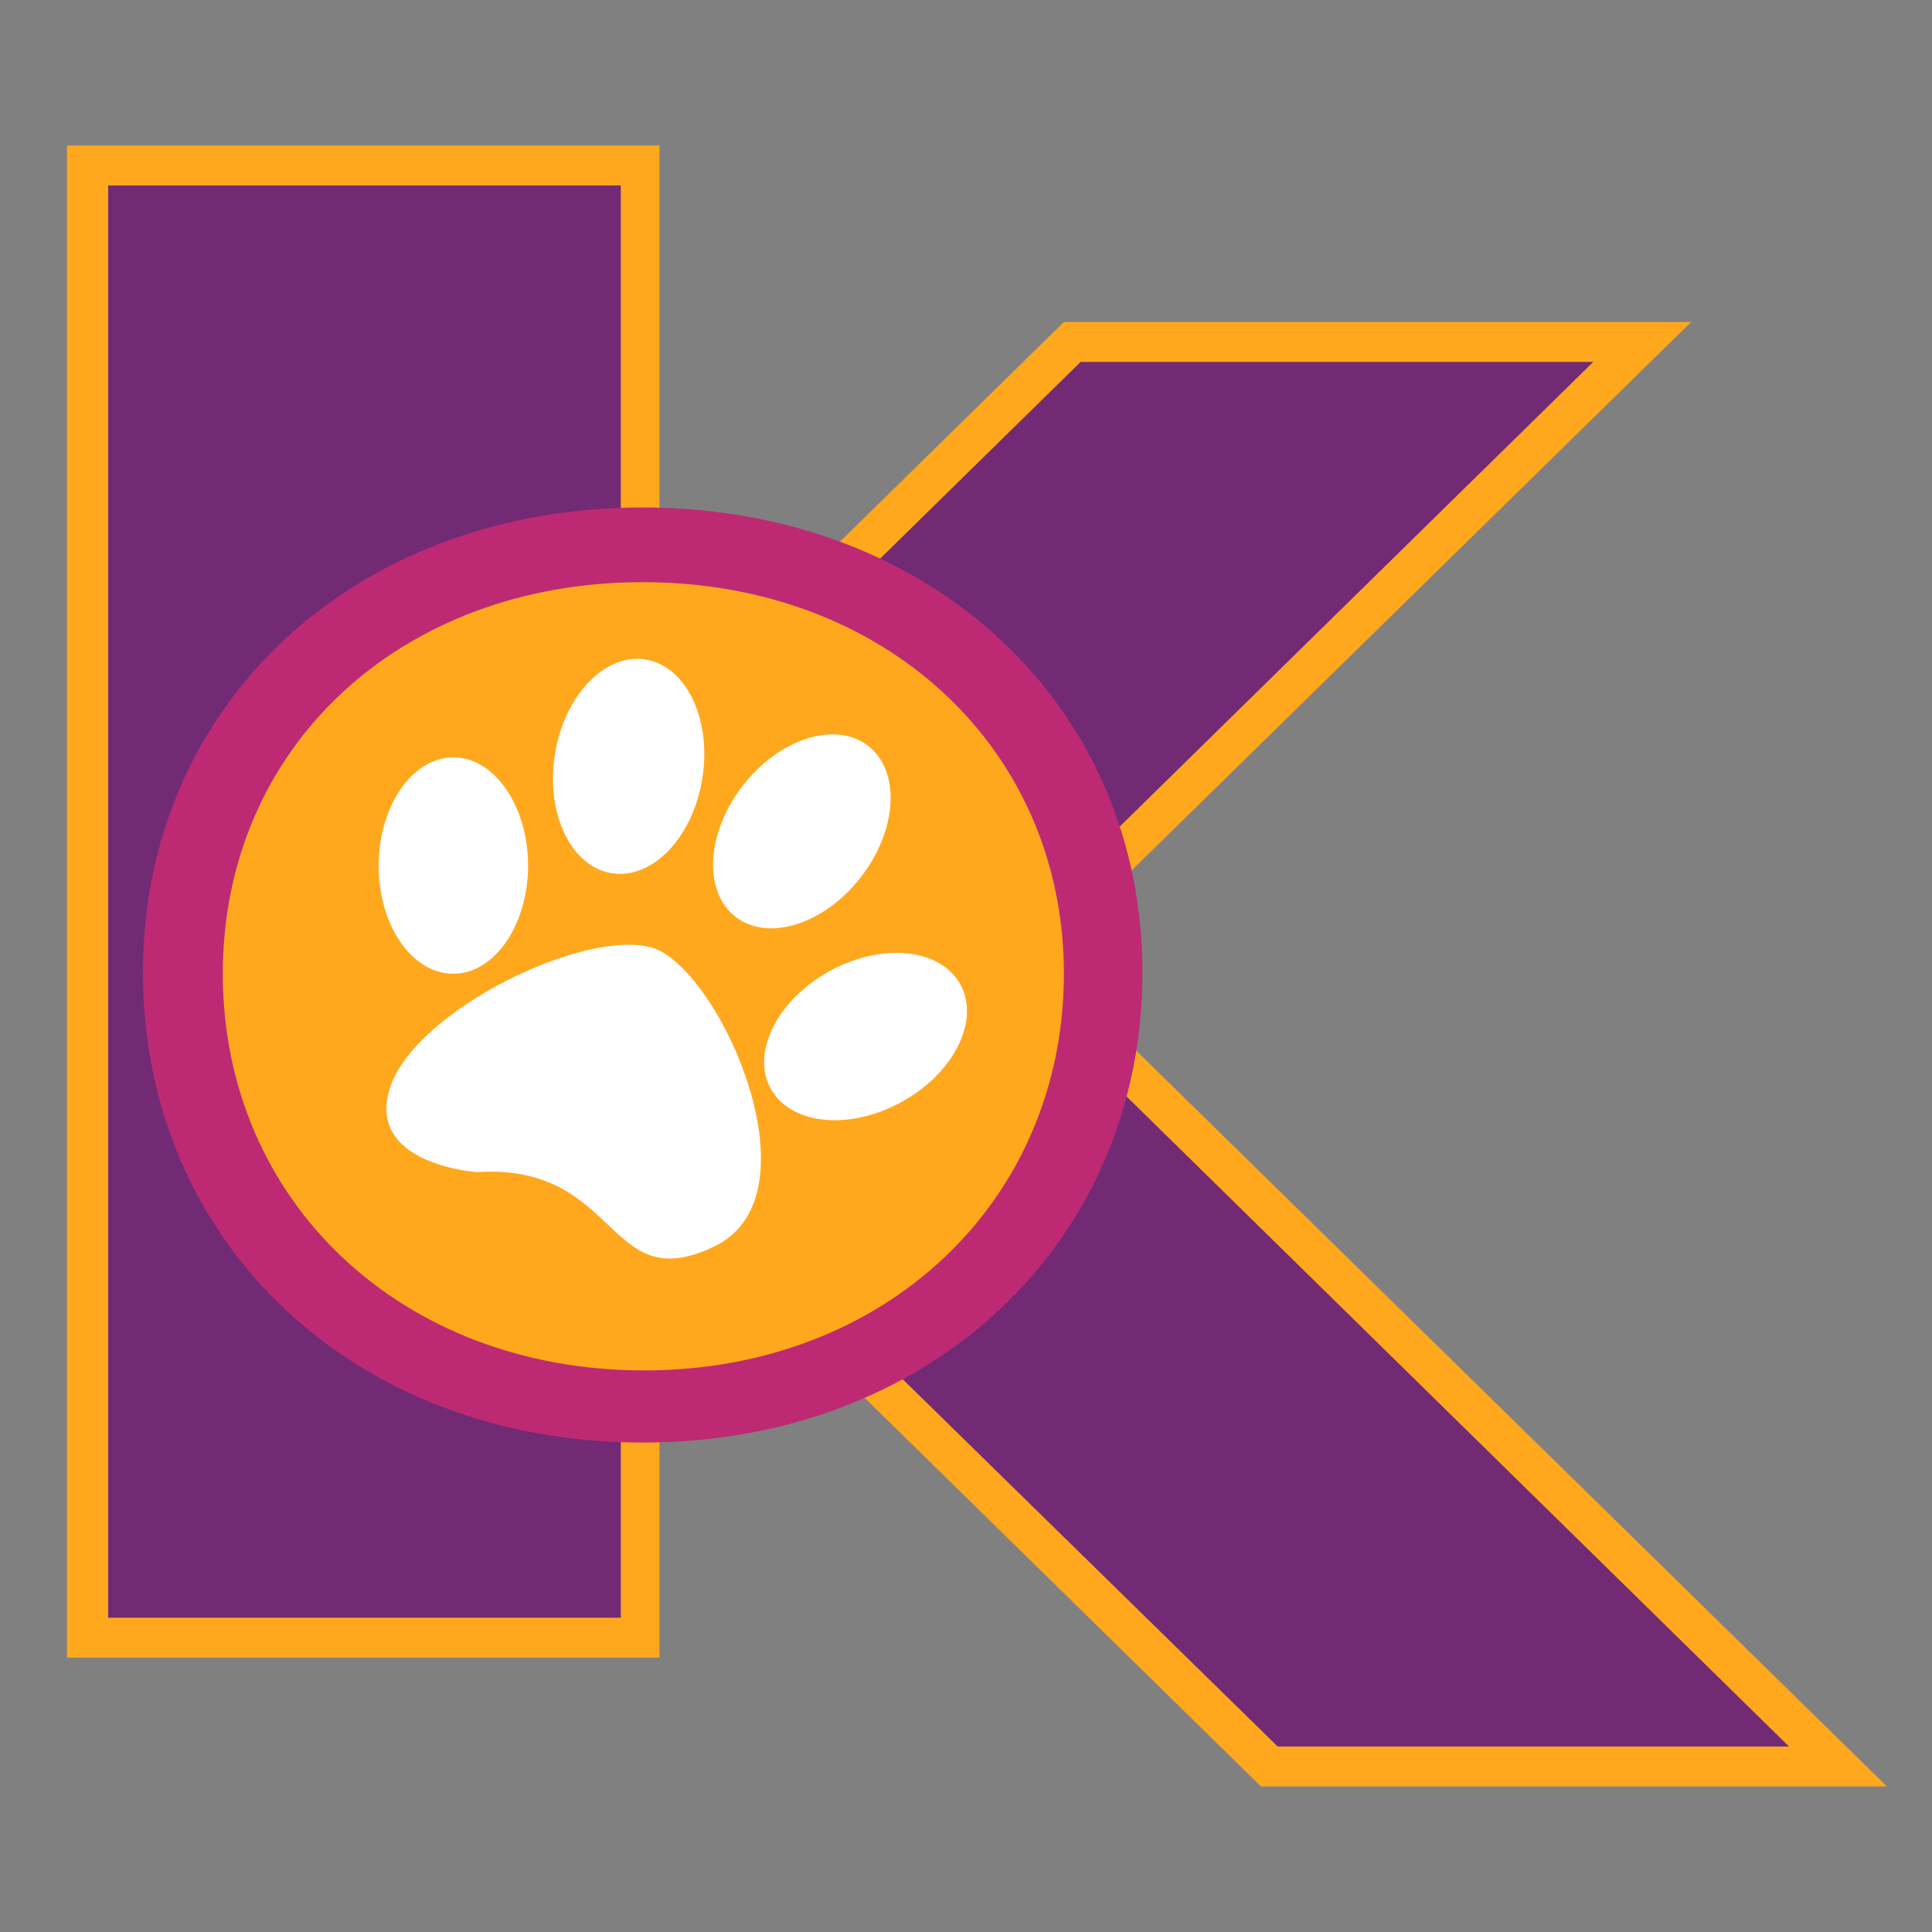 <?xml version="1.0" encoding="utf-8"?>
<!-- Generator: Adobe Illustrator 26.1.0, SVG Export Plug-In . SVG Version: 6.00 Build 0)  -->
<svg version="1.1" id="Capa_1" xmlns="http://www.w3.org/2000/svg" xmlns:xlink="http://www.w3.org/1999/xlink" x="0px" y="0px"
	 viewBox="0 0 150 150" style="enable-background:new 0 0 150 150;" xml:space="preserve">
<rect x="0" y="0" width="150" height="150" fill="#808080" stroke="none"/>
<style type="text/css">
	.st0{display:none;}
	.st1{display:inline;fill:#BD2A73;}
	.st2{display:inline;fill:#FFA81D;}
	.st3{fill:#FFA81D;}
	.st4{fill:#722A75;}
	.st5{display:inline;fill:#DC9B26;}
	.st6{fill:#BD2A73;}
	.st7{fill:#FFFFFF;}
	.st8{display:inline;}
	.st9{display:inline;fill:#FFFFFF;}
	.st10{fill:none;stroke:#FFA81D;stroke-width:4;stroke-miterlimit:10;}
	.st11{display:inline;fill:#772A7C;}
	.st12{fill:#772A7C;}
</style>
<g class="st0">
	<path class="st1" d="M105.7,49.4h1.7l2.1,6l2.2-6h1.7l-3,8.5h-1.6L105.7,49.4z"/>
	<path class="st1" d="M115.3,49.4h4.6V51h-3v1.5h3v1.5h-3v2.2h3v1.6h-4.6C115.3,57.9,115.3,49.4,115.3,49.4z"/>
	<path class="st1" d="M121.4,49.4h4.7V51h-1.5v6.9h-1.6V51h-1.5V49.4z"/>
	<path class="st1" d="M127.9,49.4h4.6V51h-3v1.5h3v1.5h-3v2.2h3v1.6h-4.6C127.9,57.9,127.9,49.4,127.9,49.4z"/>
	<path class="st1" d="M134.9,49.4h1.7c0.9,0,1.6,0.1,2,0.2c0.4,0.2,0.7,0.4,1,0.8c0.2,0.4,0.4,0.8,0.4,1.4c0,0.6-0.1,1-0.4,1.4
		c-0.3,0.4-0.7,0.7-1.2,0.8l2,3.8h-1.8l-1.9-3.6h-0.1v3.6h-1.6L134.9,49.4L134.9,49.4z M136.5,52.7h0.5c0.5,0,0.9-0.1,1.1-0.2
		c0.2-0.1,0.3-0.4,0.3-0.7c0-0.2,0-0.3-0.1-0.5c-0.1-0.1-0.2-0.2-0.4-0.3c-0.2-0.1-0.5-0.1-0.9-0.1h-0.4L136.5,52.7L136.5,52.7z"/>
	<path class="st1" d="M142.3,49.4h1.6v8.5h-1.6V49.4z"/>
	<path class="st1" d="M146.4,49.4h1.5l3.6,5.6v-5.6h1.6v8.5h-1.5l-3.6-5.6v5.6h-1.6V49.4z"/>
	<path class="st1" d="M158.5,49.4h1.6l3.3,8.5h-1.7l-0.7-1.7h-3.5l-0.7,1.7h-1.7L158.5,49.4z M159.3,51.7l-1.1,2.9h2.3L159.3,51.7z"
		/>
	<path class="st1" d="M165.5,49.4h1.7c0.9,0,1.6,0.1,2,0.2c0.4,0.2,0.7,0.4,1,0.8c0.2,0.4,0.4,0.8,0.4,1.4c0,0.6-0.1,1-0.4,1.4
		s-0.7,0.7-1.2,0.8l2,3.8h-1.8l-1.9-3.6h-0.1v3.6h-1.6L165.5,49.4L165.5,49.4z M167.1,52.7h0.5c0.5,0,0.9-0.1,1.1-0.2
		c0.2-0.1,0.3-0.4,0.3-0.7c0-0.2,0-0.3-0.1-0.5c-0.1-0.1-0.2-0.2-0.4-0.3c-0.2-0.1-0.5-0.1-0.9-0.1h-0.4V52.7z"/>
	<path class="st1" d="M172.8,49.4h1.6v8.5h-1.6V49.4z"/>
	<path class="st1" d="M179.6,49.4h1.6l3.3,8.5h-1.7l-0.7-1.7h-3.5l-0.7,1.7h-1.7L179.6,49.4z M180.4,51.7l-1.1,2.9h2.3L180.4,51.7z"
		/>
</g>
<g>
	<g class="st0">
		<rect x="108.2" y="114.2" class="st2" width="172.9" height="21.4"/>
		<path class="st2" d="M284.5,138.7H104.9v-27.6h179.6L284.5,138.7L284.5,138.7z M111.6,132.5h166.3v-15.2H111.6V132.5z"/>
	</g>
	<g class="st0">
		<rect x="108" y="114.2" class="st1" width="173.2" height="21.4"/>
	</g>
	<g>
		<g>
			<g>
				<polygon class="st3" points="123.7,28.1 83.9,28.1 48.2,63.2 48.2,14.4 8.4,14.4 8.4,125.6 48.2,125.6 48.2,102.2 56.6,93.9 
					99.2,135.6 138.9,135.6 76.5,74.4 				"/>
				<path class="st3" d="M146.5,138.7H97.9L56.6,98.2l-5.4,5.3v25.2h-46V11.3h46v44.5L82.6,25h48.7L80.9,74.4L146.5,138.7z
					 M100.4,132.5h30.9L72.1,74.4l44-43.1H85.1L45.1,70.6V17.5H11.5v105h33.6v-21.6l11.6-11.3L100.4,132.5z"/>
			</g>
		</g>
		<g>
			<rect x="8.4" y="14.4" class="st4" width="39.8" height="111.2"/>
		</g>
		<g>
			<polygon class="st4" points="43.6,106.7 13,104.8 15.4,95.3 83.9,28.1 123.7,28.1 			"/>
		</g>
		<g>
			<polygon class="st4" points="58.9,57.1 38.5,69 40.9,78.5 99.2,135.6 138.9,135.6 			"/>
		</g>
		<g class="st0">
			<ellipse class="st5" cx="96.6" cy="75.8" rx="11.5" ry="7.1"/>
			<path class="st2" d="M96.6,86C88.4,86,82,81.5,82,75.8c0-5.7,6.4-10.2,14.6-10.2s14.6,4.5,14.6,10.2C111.1,81.5,104.7,86,96.6,86
				z M96.6,71.8c-5.1,0-8.4,2.4-8.4,4c0,1.6,3.3,4,8.4,4c5.1,0,8.4-2.4,8.4-4S101.7,71.8,96.6,71.8z"/>
		</g>
		<g class="st0">
			<ellipse class="st1" cx="96.6" cy="75.8" rx="11.5" ry="7.1"/>
		</g>
		<g>
			<path class="st6" d="M49.9,39.4c-22.3,0-38.8,15.2-38.8,36.1c0,21,16.4,36.5,38.8,36.5s38.8-15.6,38.8-36.5
				C88.7,54.8,72.3,39.4,49.9,39.4z"/>
		</g>
		<g>
			<path class="st3" d="M82.6,75.6c0,17.6-13.8,30.8-32.6,30.8S17.3,93.3,17.3,75.6c0-17.6,13.8-30.4,32.6-30.4
				C68.7,45.2,82.6,58.1,82.6,75.6z"/>
		</g>
		<g>
			<path class="st7" d="M41,67.2c0,4.6-2.6,8.4-5.8,8.4c-3.2,0-5.8-3.7-5.8-8.4c0-4.6,2.6-8.4,5.8-8.4C38.4,58.8,41,62.6,41,67.2z"
				/>
		</g>
		<g>
			
				<ellipse transform="matrix(0.154 -0.988 0.988 0.154 -17.494 98.552)" class="st7" cx="48.8" cy="59.5" rx="8.4" ry="5.8"/>
		</g>
		<g>
			
				<ellipse transform="matrix(0.613 -0.79 0.79 0.613 -26.968 74.164)" class="st7" cx="62.3" cy="64.6" rx="8.4" ry="5.8"/>
		</g>
		<g>
			
				<ellipse transform="matrix(0.876 -0.482 0.482 0.876 -30.466 42.35)" class="st7" cx="67.2" cy="80.5" rx="8.4" ry="5.8"/>
		</g>
		<g>
			<path class="st7" d="M37,91c0,0-8.7-0.6-6.7-6.6c2-6,15.2-12.4,20.4-10.8c5.2,1.7,13.1,19.3,4.7,23.2C47,100.8,48.2,90.3,37,91z"
				/>
		</g>
	</g>
	<g class="st0">
		<g class="st8">
			<g>
				<path class="st7" d="M148.4,134.9c0-0.1,0.1-0.2,0.1-0.3c-0.6-1.7-0.2-3.2,1.1-4.4c0.5-0.5,0.9-1.2,1.5-1.8
					c-0.3,0.7-0.5,1.4-0.8,2c-0.2,0.4-0.4,0.7-0.2,1.2c0.2,0.4,0.2,0.9,0.2,1.4c0,1.2,0.1,1.3,1.4,1.2c0-0.1,0-0.3-0.1-0.3
					c-0.6-0.2-0.6-0.7-0.6-1.3c0-1,0.2-1.9,0.8-2.8c0.8-1.2,1.5-2.5,1.5-4.2c1,0.3,1.8,0.5,2.7,0.8c0.8,0.2,1.6,0.6,2.4,0.8
					c0.5,0.1,0.7,0.4,0.7,0.8c0.1,1.1,0,2.3,0.2,3.4c0.1,1,0.4,2,0.6,3c0.1,0.3,1.3,0.6,1.4,0.3c0.1-0.1,0-0.5-0.1-0.6
					c-0.7-0.3-0.6-0.8-0.6-1.4c0-0.6,0-1.2,0-1.9c0.1,0.2,0.2,0.2,0.2,0.3c-0.2,1.1,0.6,2,0.8,3.1c0.1,0.5,0.8,0.7,1.7,0.4
					c-0.2-0.2-0.2-0.6-0.4-0.7c-1.1-0.6-1-1.7-1.1-2.6c-0.1-1.2,0.1-2.3,0.2-3.5c0.1-0.7,0.2-1.4,0.3-2c0.1-0.5,0-1,0-1.5
					c0-0.1-0.1-0.1,0-0.2c0.4-1.1,0.1-2.1,0-3.2c-0.1-0.9,0.5-1.2,1.3-1c0.3,0.1,1,0,1.1-0.2c0.2-0.4,0.2-1.1,0-1.3
					c-0.6-0.5-0.8-1.1-1-1.7c-0.2-0.5-0.4-0.6-0.9-0.5c-0.5,0.1-1.1,0-1.6,0c-0.3,0-0.8,0.1-0.8,0.2c0,0.3,0.1,0.6,0.2,1
					c-0.2,0.5-0.5,1.1-0.8,1.7c-0.8,1.6-2.1,2.6-4,2.7c-1.3,0-2.5,0.1-3.8,0.3c-1.4,0.2-2.5,1-2.8,2.5c-0.1,0.7-0.3,1.4-0.6,2
					c-0.4,1.4-1.4,2.3-2.6,3c-0.2,0.1-0.3,0.2-0.5,0.3c0,0,0,0.1-0.1,0.2c1.6-0.5,2.5-1.6,3.3-2.9c0.1,1.1-0.4,2.8-1.1,3.5
					c-0.1,0.1-0.2,0.3-0.2,0.4c0.3,1.1-0.1,2-0.3,3.1c0,0.1,0,0.1,0,0.3C147.7,134.6,148,134.7,148.4,134.9z"/>
			</g>
			<g>
				<path class="st7" d="M147.3,134.5c0.4,0.1,0.8,0.2,1.2,0.3c0-0.1,0.1-0.2,0.1-0.3c-0.6-1.7-0.2-3.2,1.1-4.4
					c0.5-0.5,0.9-1.2,1.5-1.8c-0.3,0.7-0.5,1.4-0.8,2c-0.2,0.4-0.4,0.7-0.2,1.2c0.2,0.4,0.2,0.9,0.2,1.4c0,1.2,0.1,1.3,1.4,1.2
					c0-0.1,0-0.3-0.1-0.3c-0.6-0.2-0.6-0.7-0.6-1.3c0-1,0.2-1.9,0.8-2.8c0.8-1.2,1.5-2.5,1.5-4.2c1,0.3,1.8,0.5,2.7,0.8
					c0.8,0.2,1.6,0.6,2.4,0.8c0.5,0.1,0.7,0.4,0.7,0.8c0.1,1.1,0,2.3,0.2,3.4c0.1,1,0.4,2,0.6,3c0.1,0.3,1.3,0.6,1.4,0.3
					c0.1-0.1,0-0.5-0.1-0.6c-0.7-0.3-0.6-0.8-0.6-1.4c0-0.6,0-1.2,0-1.9c0.1,0.2,0.2,0.2,0.2,0.3c-0.2,1.1,0.6,2,0.8,3.1
					c0.1,0.5,0.8,0.7,1.7,0.4c-0.2-0.2-0.2-0.6-0.4-0.7c-1.1-0.6-1-1.7-1.1-2.6c-0.1-1.2,0.1-2.3,0.2-3.5c0.1-0.7,0.2-1.4,0.3-2
					c0.1-0.5,0-1,0-1.5c0-0.1-0.1-0.1,0-0.2c0.4-1.1,0.1-2.1,0-3.2c-0.1-0.9,0.5-1.2,1.3-1c0.3,0.1,1,0,1.1-0.2
					c0.2-0.4,0.2-1.1,0-1.3c-0.6-0.5-0.8-1.1-1-1.7c-0.2-0.5-0.4-0.6-0.9-0.5c-0.5,0.1-1.1,0-1.6,0c-0.3,0-0.8,0.1-0.8,0.2
					c0,0.3,0.1,0.6,0.2,1c-0.2,0.5-0.5,1.1-0.8,1.7c-0.8,1.6-2.1,2.6-4,2.7c-1.3,0-2.5,0.1-3.8,0.3c-1.4,0.2-2.5,1-2.8,2.5
					c-0.1,0.7-0.3,1.4-0.6,2c-0.4,1.4-1.4,2.3-2.6,3c-0.2,0.1-0.3,0.2-0.5,0.3c0,0,0,0.1-0.1,0.2c1.6-0.5,2.5-1.6,3.3-2.9
					c0.1,1.1-0.4,2.8-1.1,3.5c-0.1,0.1-0.2,0.3-0.2,0.4c0.3,1.1-0.1,2-0.3,3.1C147.3,134.3,147.3,134.4,147.3,134.5z"/>
			</g>
		</g>
	</g>
	<g class="st0">
		<g class="st8">
			<g>
				<path class="st7" d="M189,130c0.1,1.2,0.2,2.3,0.4,3.5c0,0.1,0,0.2,0.1,0.3c0.5,1,0.5,1.1-0.6,1.1c-2.2-0.1-4.4-0.2-6.5-0.3
					c-0.3,0-0.6-0.3-0.9-0.5c-1.5-1.5-2.3-3.4-2.6-5.4c-0.4-2.3,0.1-4.4,0.8-6.5c0.3-0.9,0.7-1.3,1.1-1c0.6,0.4,0.2,1,0,1.4
					c-1.4,3-1.5,6.1-0.4,9.2c0.3,0.8,0.8,1.5,1.3,2.3c-0.2-1.4-0.4-2.5-0.4-3.7c-0.1-4,2-6.5,5.5-7.6c1.2-0.4,1.7-1.5,1.2-2.7
					c-0.3-0.8-0.6-1.6-0.8-2.3c-0.1-0.3,0.1-0.7,0.1-1c0.3,0.1,0.7,0.2,1,0.4c0.4,0.2,0.5,0.7,1.1,0.6c0.6-0.1,1.1-0.1,1.4-0.8
					c0.1-0.3,0.5-0.5,0.8-0.7c0.2,0.3,0.5,0.7,0.5,1c0,0.8-0.1,1.5-0.3,2.3c-0.3,1.1-0.2,2.3,0.1,3.4c0.3,1.1,0.1,2.2-0.1,3.2
					c-0.5,1.8-0.9,3.7-0.7,5.6c0.1,0.6,0.1,1.1,0.2,1.7c0.1,0.3,0.3,0.5,0.5,0.7c0.1,0.1,0.3,0.3,0.2,0.4c-0.2,0.5-0.7,0.4-1,0.4
					c-0.2,0-0.6-0.2-0.6-0.4c-0.3-1.4-0.6-2.9-0.9-4.3C189.2,130,189.1,130,189,130z M186.8,133.3c0.5,0,0.9,0,1.5,0
					c-0.2-0.9-0.4-1.7-0.6-2.5c-0.1,0-0.1,0-0.2,0C187.2,131.6,187,132.4,186.8,133.3z"/>
			</g>
		</g>
	</g>
	<g class="st0">
		<g class="st8">
			<path class="st7" d="M218.3,128.2c0.5-0.4,0.9-1,1.2-1.5c0.4-0.7,0.7-1.5,0.9-2.3c0.2-0.9,0.2-1.8,0.3-2.7c0-0.4,0.2-0.7,0.4-0.9
				c0.2-0.2,0.3-0.3,0.6-0.1c0.1,0,0.2,0.1,0.3,0.1c-0.3-1.1-0.8-2-1.8-2.5c-0.2,0-0.4,0-0.7-0.1c-0.3,0-0.5,0-0.8,0.2
				c-0.3,0.2-0.6,0.3-0.9,0.6c-0.5,0.5-0.9,1.1-1.4,1.6c-0.3,0.4-0.7,0.7-1.2,0.9c-0.8,0.2-1.5,0.6-2.2,1c-0.8,0.6-1.5,1.3-2.1,2.2
				c-0.7,1.1-1.3,2.2-1.9,3.4c0,0,0,0,0,0c0.1,0,0.2,0,0.4,0c-0.5,0.4-0.9,0.9-1.4,1.3c-0.8,0.6-1.5,1.2-2.3,1.8
				c-0.6,0.5-1.3,1-1.9,1.5c-0.3,0.3-0.5,0.6-0.5,1c0.4,0.2,0.7,0.3,1,0.4c0.2,0.1,0.4,0.2,0.6,0.2c0.4,0.1,0.7,0.2,0.8,0.6
				c0,0,0,0,0,0c0,0,0,0,0,0c1.2-1.4,2.3-2.9,3.5-4.3c0.3-0.3,0.6-0.6,0.9-0.8c0.4-0.2,0.9-0.3,1.3,0c-0.4,0.8-0.8,1.6-1.1,2.3
				c0,0.1-0.1,0.1,0,0.2c0,0.2,0.1,0.3,0.2,0.5c0.1-0.1,0.1-0.1,0.2-0.2c0.3-0.4,0.7-0.7,1-1.1c0,0,0.4-0.3,1.1,1.3
				c0.6,0.7,0.1,0.5-0.2,1c0,0,2.7-0.6,4.1,0.1c0,0-0.6-1-2-0.9l0.1-1.4C214.7,131.6,217.1,130.8,218.3,128.2z"/>
		</g>
	</g>
	<g class="st0">
		<path class="st9" d="M241.7,123c0-0.1,0.1-0.2,0.2-0.2c0.1,0,0.2,0,0.3,0.1c0.1,0.1,0.2,0.3,0.3,0.4c0.2,0.5,0.6,0.9,1,1.3
			c0.4,0.4,0.7,0.7,1,1.2c0.3,0.6,0.6,1.2,0.9,1.7c0.3,0.5,0.3,1.1,0.4,1.6c0,0.1,0,0.1,0,0.2c-0.3,0.4-0.5,0.8-1,0.9
			c-0.2,0-0.5,0.1-0.7,0.1c-0.1,0-0.1,0.1-0.2,0.2c0.1,0,0.2,0.1,0.3,0.1c0.2,0,0.3-0.1,0.5-0.1c0.6-0.2,1,0.2,0.9,0.8
			c-0.1,0.4-0.4,0.6-0.8,0.4c-0.1,0-0.2,0-0.3,0c-0.3,0.1-0.5,0.2-0.8,0.2c-0.6,0-1.2,0-1.7,0.3c-0.1,0.1-0.3,0.1-0.5,0.1
			c-0.3,0-0.4,0.1-0.4,0.4c0,0.4,0.1,0.5,0.4,0.5c0.3,0,0.6,0,0.8,0c0.3,0,0.6,0.2,0.6,0.4c-0.1,0.3-0.3,0.3-0.6,0.3
			c-0.5,0-1,0-1.5,0c-0.6,0-0.6,0-0.8-0.6c0-0.1-0.1-0.1-0.1-0.2c-0.5,0.3-0.9,0.6-1.4,0.9c0.3,0.1,0.5,0.2,0.8,0.3
			c0.1,0,0.2,0.2,0.2,0.2c0,0.1-0.1,0.2-0.2,0.2c-0.3,0-0.6,0.1-0.9,0.1c-0.3,0-0.6-0.1-0.8-0.1c-0.5-0.1-1-0.1-1.5-0.2
			c-0.9-0.2-1.7-0.6-2.1-1.4c-0.5-0.9-1-1.9-1.4-2.8c-0.6-1.4-0.4-2.8,0.7-3.9c1.3-1.4,2.9-2.1,4.9-2.1c0.7,0,1.4,0,2.1-0.1
			c0.6-0.1,0.6-0.1,0.6-0.7c0,0,0-0.1,0-0.2c0.1-0.2,0.2-0.4,0.4-0.4c0.2,0,0.4,0.1,0.5,0.3c0,0,0.1,0.1,0.1,0.2
			C241.7,123.3,241.7,123.1,241.7,123z M243.9,127.9c0.1,0,0.3,0,0.5,0.1c-0.1-0.3-0.1-0.5-0.1-0.7c0-0.1-0.2-0.2-0.3-0.2
			c-0.2,0-0.3,0.1-0.5,0.2c0,0,0,0.3,0.1,0.4C243.7,127.8,243.8,127.8,243.9,127.9L243.9,127.9z"/>
	</g>
	<g class="st0">
		<g class="st8">
			<g>
				<path class="st7" d="M265.2,133.9c-0.1,0.1-0.2,0.2-0.2,0.2c-0.1,0.1-0.3,0.2-0.4,0.3c-0.2,0.2-0.1,0.3,0.1,0.4
					c0.3,0,0.6,0,0.8,0c0.3-0.1,0.7-0.2,0.9-0.5c0.2-0.3,0.3-0.6,0.5-0.9c0-0.1,0.1-0.1,0.1-0.1c0.7-0.1,1.4-0.1,2.1-0.1
					c0.1,0,0.1,0,0.2,0c0,0,0,0,0,0.1c-0.2,0-0.4,0-0.7,0c-0.7,0-1.2,0.4-1.6,0.9c-0.1,0.2-0.1,0.3,0.1,0.4c0.3,0.2,0.6,0.2,0.9,0.1
					c0.4,0,0.7-0.1,1.1-0.1c0.8-0.1,1.5-0.2,2.3-0.5c0.3-0.1,0.5-0.3,0.5-0.6c0-0.1,0-0.2,0-0.3c0-0.1,0-0.1,0-0.2
					c0.2-0.4,0.5-0.8,0.9-1c0.5-0.3,0.7-0.8,0.8-1.3c0-0.1,0-0.2-0.2-0.1c-0.1,0-0.2,0.1-0.3,0.1c0-0.4,0-0.7,0-1.1
					c0-0.6-0.2-1.1-0.5-1.6c-0.5-0.9-1.2-1.5-2.1-1.9c-1.3-0.6-2.6-0.7-3.9-0.2c-0.2,0.1-0.3,0.1-0.5,0.2c-0.1-0.3-0.2-0.7-0.1-1
					c0.1-0.3,0.1-0.5,0.2-0.8c0.3-0.7,0.5-1.4,0.4-2.2c0-0.4-0.1-0.8-0.2-1.3c-0.1-0.4-0.4-0.5-0.8-0.2c-0.3,0.2-0.5,0.5-0.8,0.8
					c-0.4,0.6-0.6,1.4-0.6,2.2c0,0.3,0,0.6-0.1,0.9c-0.1,0-0.2,0-0.2,0c-0.2-0.6-0.4-1.2-0.9-1.6c-0.7-0.6-1.3-1.1-2-1.7
					c-0.1,0-0.1-0.1-0.3-0.2c0,0.2,0,0.3,0,0.4c0,0.3,0.1,0.5,0.1,0.8c0,0.5,0.2,1,0.5,1.4c0.4,0.6,0.8,1.2,1.1,1.8
					c0.2,0.4,0.3,0.9,0,1.4c-0.4,0.6-0.4,1.3,0,1.8c0,0,0,0.1,0,0.2c-0.2,0.6-0.3,1.2,0.1,1.8c0.3,0.5,0.8,0.8,1.3,1
					c0.4,0.2,0.7,0.4,0.9,0.8c0.2,0.3,0.2,0.5,0,0.9c-0.1,0.1-0.2,0.2-0.3,0.3c-0.1,0.1-0.1,0.3,0.1,0.3
					C264.7,133.9,264.9,133.9,265.2,133.9z"/>
			</g>
			<g>
				<path class="st7" d="M265.2,133.9c-0.2,0-0.4,0-0.6-0.1c-0.2,0-0.2-0.2-0.1-0.3c0.1-0.1,0.2-0.2,0.3-0.3c0.2-0.3,0.2-0.6,0-0.9
					c-0.2-0.4-0.5-0.6-0.9-0.8c-0.5-0.2-1-0.6-1.3-1c-0.4-0.6-0.3-1.2-0.1-1.8c0-0.1,0-0.2,0-0.2c-0.4-0.5-0.4-1.3,0-1.8
					c0.3-0.5,0.3-0.9,0-1.4c-0.3-0.6-0.7-1.2-1.1-1.8c-0.3-0.4-0.4-0.9-0.5-1.4c0-0.3-0.1-0.5-0.1-0.8c0-0.1,0-0.2,0-0.4
					c0.1,0.1,0.2,0.1,0.3,0.1c0.7,0.6,1.4,1.1,2,1.7c0.5,0.4,0.7,1,0.9,1.6c0.1,0,0.1,0,0.2,0c0-0.3,0-0.6,0.1-0.9
					c0.1-0.8,0.2-1.5,0.6-2.2c0.2-0.3,0.5-0.6,0.8-0.8c0.3-0.3,0.6-0.2,0.8,0.2c0.1,0.4,0.2,0.8,0.2,1.2c0.1,0.8-0.1,1.5-0.4,2.2
					c-0.1,0.3-0.2,0.5-0.2,0.8c-0.1,0.3,0,0.7,0.1,1c0.2-0.1,0.3-0.1,0.5-0.2c1.3-0.5,2.6-0.4,3.9,0.2c0.9,0.4,1.6,1,2.1,1.9
					c0.3,0.5,0.4,1,0.5,1.6c0,0.3,0,0.7,0,1.1c0.1,0,0.2-0.1,0.3-0.1c0.1,0,0.2,0,0.2,0.1c-0.1,0.5-0.3,1-0.8,1.3
					c-0.4,0.2-0.7,0.6-0.9,1c0,0,0,0.1,0,0.2c0,0.1,0,0.2,0,0.3c0,0.3-0.2,0.5-0.5,0.6c-0.7,0.3-1.5,0.4-2.3,0.5
					c-0.4,0.1-0.7,0.1-1.1,0.1c-0.3,0-0.6,0-0.9-0.1c-0.2-0.1-0.2-0.3-0.1-0.4c0.4-0.5,0.9-0.9,1.6-0.9c0.2,0,0.4,0,0.7,0
					c0,0,0,0,0-0.1c-0.1,0-0.1,0-0.2,0c-0.7,0-1.4-0.1-2.1,0.1c-0.1,0-0.1,0.1-0.1,0.1c-0.2,0.3-0.3,0.6-0.5,0.9
					c-0.2,0.3-0.5,0.5-0.9,0.5c-0.3,0-0.6,0-0.8,0c-0.2,0-0.3-0.2-0.1-0.4c0.1-0.1,0.3-0.2,0.4-0.3C265,134,265.1,134,265.2,133.9z"
					/>
			</g>
		</g>
	</g>
</g>
<g class="st0">
	<g class="st8">
		<polygon class="st10" points="109.6,76.6 99.1,62.7 92.7,62.7 92.7,87.6 99.5,87.6 99.5,73.7 110.1,87.6 116.4,87.6 116.4,62.7 
			109.6,62.7 		"/>
		<rect x="119.5" y="62.7" class="st10" width="7.4" height="24.9"/>
		<polygon class="st10" points="146.9,76.6 136.3,62.7 130,62.7 130,87.6 136.8,87.6 136.8,73.7 147.3,87.6 153.6,87.6 153.6,62.7 
			146.9,62.7 		"/>
		<path class="st10" d="M168.9,62.8c-7.8,0-13.6,5.3-13.6,12.6c0,7.4,5.8,12.8,13.6,12.8s13.6-5.5,13.6-12.8
			C182.5,68.1,176.7,62.8,168.9,62.8z"/>
	</g>
	<path class="st11" d="M99.3,62.4l10.6,13.9V62.4h6.8v24.9h-6.3L99.8,73.5v13.9H93V62.4H99.3z"/>
	<path class="st11" d="M127.1,62.4v24.9h-7.4V62.4H127.1z"/>
	<path class="st11" d="M136.6,62.4l10.6,13.9V62.4h6.7v24.9h-6.3L137,73.5v13.9h-6.8V62.4H136.6z"/>
	<g class="st8">
		<path class="st12" d="M169.1,62.5c-7.8,0-13.6,5.3-13.6,12.6c0,7.4,5.8,12.8,13.6,12.8c7.8,0,13.6-5.5,13.6-12.8
			C182.7,67.9,176.9,62.5,169.1,62.5z M169.1,82.4c-4.4,0-7.7-3.1-7.7-7.3c0-4.2,3.3-7.2,7.7-7.2s7.7,3.1,7.7,7.2
			C176.8,79.3,173.6,82.4,169.1,82.4z"/>
	</g>
</g>
</svg>

